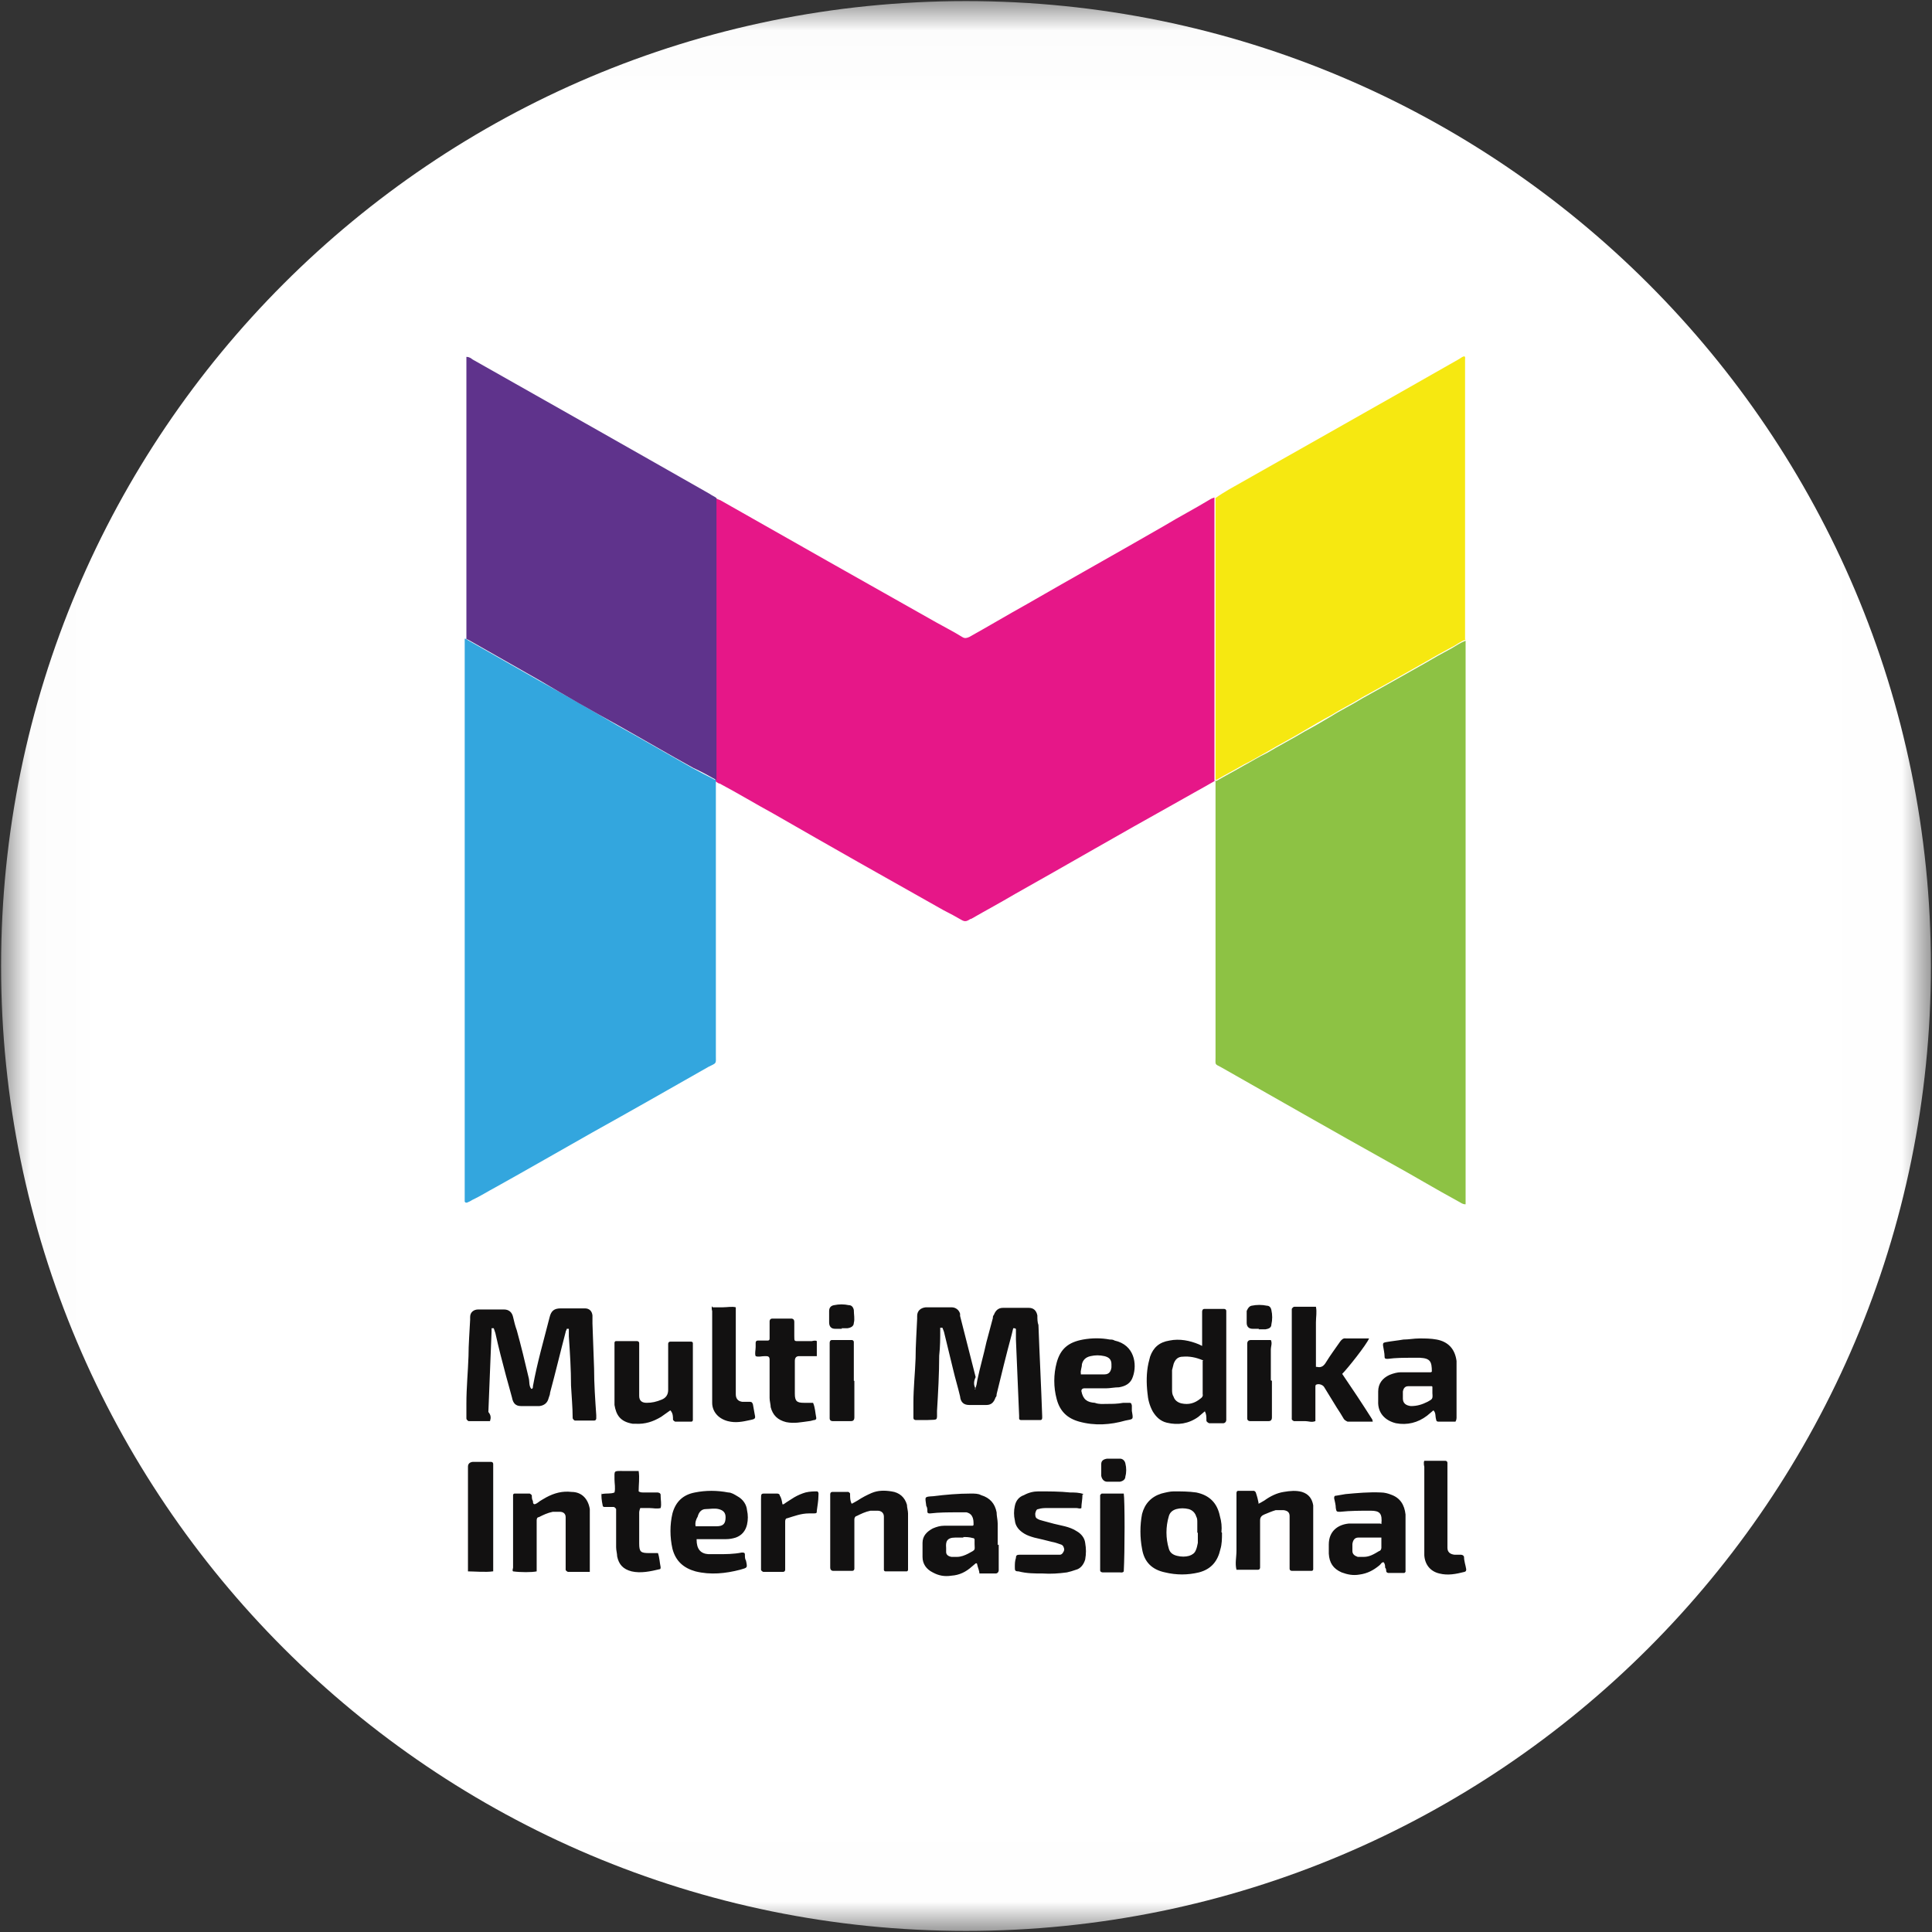 <svg width="32" height="32" viewBox="0 0 32 32" fill="none" xmlns="http://www.w3.org/2000/svg">
<rect x="0" y="0" width="32" height="32" fill="#333333" stroke="none"/>
<g clip-path="url(#clip0_2810_58019)">
<mask id="mask0_2810_58019" style="mask-type:luminance" maskUnits="userSpaceOnUse" x="0" y="0" width="32" height="32">
<path d="M31.991 0.018H0.018V31.991H31.991V0.018Z" fill="white"/>
</mask>
<g mask="url(#mask0_2810_58019)">
<path d="M16 31.982C24.826 31.982 31.982 24.827 31.982 16C31.982 7.173 24.826 0.018 16 0.018C7.173 0.018 0.018 7.173 0.018 16C0.018 24.827 7.173 31.982 16 31.982Z" fill="white"/>
<path d="M20.124 12.933C19.893 13.067 19.662 13.191 19.431 13.324C18.551 13.813 17.68 14.32 16.809 14.809C16.569 14.951 16.337 15.075 16.089 15.218C16.071 15.218 16.053 15.236 16.035 15.244C16 15.262 15.973 15.262 15.938 15.244C15.831 15.182 15.733 15.129 15.626 15.075C14.693 14.551 13.751 14.018 12.809 13.476C12.515 13.316 12.222 13.138 11.92 12.978C11.893 12.978 11.875 12.951 11.849 12.942C11.849 12.942 11.849 12.942 11.849 12.924C11.849 12.889 11.849 12.844 11.849 12.809V8.249C11.849 8.249 11.902 8.276 11.929 8.284C13.12 8.96 14.311 9.636 15.511 10.311C15.653 10.391 15.795 10.462 15.938 10.551C15.982 10.578 16.009 10.569 16.053 10.551C16.373 10.373 16.684 10.187 17.004 10.009C17.76 9.573 18.524 9.147 19.28 8.711C19.529 8.56 19.786 8.427 20.035 8.276C20.062 8.258 20.089 8.249 20.115 8.24V12.782C20.115 12.844 20.115 12.889 20.115 12.933H20.124Z" fill="#E61788"/>
<path d="M11.857 12.915C11.857 12.915 11.857 12.915 11.857 12.933C11.857 12.987 11.857 13.04 11.857 13.084V17.476C11.857 17.627 11.875 17.6 11.733 17.671C11.093 18.035 10.453 18.4 9.813 18.756C9.279 19.058 8.755 19.36 8.213 19.662C8.079 19.733 7.955 19.813 7.822 19.875C7.795 19.893 7.759 19.911 7.733 19.92C7.715 19.92 7.706 19.92 7.697 19.902V10.693C7.697 10.693 7.697 10.613 7.697 10.578C7.715 10.578 7.733 10.595 7.751 10.604C8.142 10.827 8.533 11.049 8.924 11.271C9.359 11.511 9.777 11.751 10.213 12.009C10.631 12.24 11.04 12.48 11.466 12.72C11.6 12.791 11.715 12.853 11.839 12.915H11.857Z" fill="#33A6DE"/>
<path d="M20.124 12.933C20.142 12.933 20.151 12.933 20.151 12.933C20.302 12.845 20.444 12.773 20.595 12.684C20.729 12.613 20.853 12.533 20.986 12.471C21.191 12.347 21.404 12.24 21.608 12.116C21.76 12.036 21.893 11.956 22.044 11.867C22.213 11.76 22.4 11.671 22.569 11.565C22.711 11.485 22.844 11.413 22.986 11.333C23.191 11.218 23.395 11.102 23.6 10.987C23.751 10.898 23.893 10.818 24.044 10.738C24.124 10.693 24.195 10.64 24.275 10.613C24.275 10.658 24.275 10.693 24.275 10.738V19.947C24.222 19.947 24.195 19.92 24.16 19.902C23.768 19.689 23.386 19.458 22.995 19.244C22.071 18.729 21.155 18.204 20.231 17.68C20.115 17.618 20.133 17.645 20.133 17.511V13.093C20.133 13.04 20.133 12.996 20.133 12.942L20.124 12.933Z" fill="#8DC244"/>
<path d="M24.275 10.596C24.186 10.622 24.124 10.684 24.044 10.72C23.893 10.8 23.751 10.88 23.599 10.969C23.395 11.084 23.191 11.2 22.986 11.316C22.844 11.396 22.711 11.467 22.568 11.547C22.399 11.653 22.213 11.742 22.044 11.849C21.893 11.929 21.759 12.009 21.608 12.098C21.404 12.222 21.191 12.329 20.986 12.453C20.853 12.524 20.728 12.604 20.595 12.667C20.444 12.756 20.302 12.827 20.151 12.916H20.133V8.249C20.204 8.196 20.284 8.151 20.355 8.107C21.626 7.387 22.888 6.676 24.151 5.956C24.186 5.938 24.213 5.911 24.248 5.902C24.275 5.902 24.266 5.938 24.266 5.956V10.462C24.266 10.462 24.266 10.542 24.266 10.587L24.275 10.596Z" fill="#F6E811"/>
<path d="M11.858 12.915C11.733 12.844 11.618 12.782 11.485 12.72C11.067 12.489 10.658 12.249 10.231 12.009C9.796 11.769 9.378 11.529 8.942 11.271C8.551 11.049 8.16 10.827 7.769 10.604C7.769 10.604 7.742 10.587 7.725 10.587C7.725 10.551 7.725 10.507 7.725 10.471V5.911C7.778 5.911 7.805 5.938 7.831 5.956C8.534 6.356 9.218 6.738 9.92 7.138C10.534 7.484 11.138 7.831 11.751 8.178C11.787 8.204 11.831 8.222 11.867 8.249V12.809C11.867 12.809 11.867 12.889 11.867 12.924L11.858 12.915Z" fill="#5F338C"/>
<path fill-rule="evenodd" clip-rule="evenodd" d="M8.107 23.538H7.76C7.76 23.538 7.725 23.52 7.725 23.493C7.725 23.404 7.725 23.324 7.725 23.244C7.725 22.987 7.751 22.72 7.76 22.462C7.76 22.267 7.778 22.053 7.787 21.858V21.813C7.787 21.733 7.849 21.689 7.92 21.689H8.347C8.427 21.689 8.48 21.733 8.498 21.813C8.516 21.893 8.534 21.964 8.56 22.035C8.631 22.293 8.694 22.551 8.756 22.818C8.774 22.88 8.756 22.951 8.8 23.004C8.827 23.004 8.827 22.978 8.827 22.96C8.898 22.569 9.005 22.204 9.102 21.822C9.129 21.707 9.182 21.671 9.289 21.671H9.689C9.76 21.671 9.805 21.715 9.813 21.787C9.813 21.831 9.813 21.875 9.813 21.92L9.84 22.667C9.84 22.924 9.858 23.182 9.876 23.44V23.493C9.876 23.493 9.876 23.529 9.84 23.529H9.52C9.52 23.529 9.485 23.511 9.485 23.484C9.485 23.307 9.467 23.129 9.458 22.951C9.458 22.675 9.44 22.409 9.422 22.133C9.422 22.089 9.422 22.053 9.422 22.009C9.422 22.009 9.422 22.009 9.405 22.009C9.387 22.009 9.387 22.009 9.387 22.009C9.387 22.027 9.369 22.044 9.369 22.062C9.28 22.4 9.2 22.738 9.111 23.067C9.111 23.102 9.094 23.129 9.085 23.164C9.067 23.235 9.014 23.28 8.934 23.289C8.827 23.289 8.738 23.289 8.631 23.289C8.542 23.289 8.498 23.244 8.48 23.147C8.445 23.022 8.418 22.916 8.382 22.791C8.32 22.56 8.258 22.32 8.205 22.08L8.178 22C8.178 22 8.178 22 8.16 22C8.142 22 8.142 22 8.142 22C8.142 22.018 8.142 22.035 8.142 22.053C8.125 22.498 8.107 22.942 8.089 23.387C8.133 23.44 8.133 23.484 8.116 23.538H8.107ZM16.142 23.013C16.178 22.96 16.178 22.907 16.187 22.862C16.231 22.649 16.294 22.436 16.338 22.231C16.373 22.098 16.409 21.964 16.445 21.831C16.445 21.813 16.445 21.796 16.462 21.778C16.489 21.707 16.534 21.662 16.613 21.662H17.04C17.12 21.662 17.165 21.707 17.182 21.787C17.182 21.84 17.182 21.902 17.2 21.947C17.218 22.444 17.245 22.96 17.262 23.458V23.484C17.262 23.484 17.262 23.52 17.236 23.52H16.907C16.907 23.52 16.88 23.52 16.88 23.493V23.449C16.862 23.022 16.845 22.613 16.827 22.187C16.827 22.124 16.827 22.062 16.827 22.018C16.827 22.018 16.827 22 16.8 22H16.782L16.756 22.107C16.667 22.436 16.587 22.764 16.507 23.093C16.507 23.111 16.507 23.129 16.489 23.147C16.462 23.227 16.418 23.271 16.338 23.271H16.053C15.965 23.271 15.911 23.227 15.902 23.129C15.867 22.978 15.822 22.835 15.787 22.684L15.636 22.062C15.636 22.062 15.618 22.009 15.609 21.991C15.609 21.991 15.609 21.991 15.591 21.991C15.573 21.991 15.573 21.991 15.573 21.991V22.027C15.573 22.169 15.573 22.302 15.556 22.453C15.556 22.756 15.538 23.067 15.52 23.369C15.52 23.538 15.538 23.511 15.369 23.52H15.165C15.165 23.52 15.129 23.52 15.129 23.484C15.129 23.395 15.129 23.316 15.129 23.235C15.129 22.987 15.156 22.747 15.165 22.498C15.165 22.284 15.182 22.062 15.191 21.84V21.796C15.191 21.715 15.245 21.662 15.334 21.653H15.76C15.831 21.653 15.885 21.698 15.902 21.76C15.902 21.76 15.902 21.778 15.902 21.796L16.16 22.809C16.125 22.88 16.125 22.942 16.16 23.004L16.142 23.013ZM19.974 23.36C19.974 23.36 19.893 23.431 19.849 23.467C19.689 23.582 19.511 23.609 19.325 23.564C19.218 23.538 19.147 23.467 19.093 23.378C19.04 23.28 19.014 23.182 19.005 23.067C18.987 22.907 18.987 22.738 19.022 22.578L19.049 22.471C19.102 22.32 19.2 22.231 19.369 22.204C19.538 22.169 19.707 22.204 19.858 22.267L19.911 22.293C19.911 22.293 19.911 22.24 19.911 22.204V21.724C19.911 21.724 19.911 21.68 19.947 21.68H20.276C20.276 21.68 20.311 21.68 20.311 21.715V23.52C20.311 23.52 20.311 23.564 20.267 23.573H20.027C20.027 23.573 19.982 23.555 19.982 23.529C19.982 23.467 19.982 23.422 19.956 23.378L19.974 23.36ZM19.929 22.533C19.805 22.48 19.698 22.462 19.591 22.471C19.511 22.471 19.467 22.515 19.44 22.587L19.413 22.693C19.413 22.8 19.413 22.907 19.413 23.013C19.413 23.058 19.413 23.093 19.44 23.138C19.458 23.191 19.502 23.227 19.565 23.244C19.689 23.271 19.787 23.244 19.885 23.164C19.911 23.147 19.929 23.12 19.92 23.093V22.791C19.92 22.711 19.92 22.631 19.92 22.542L19.929 22.533ZM22.738 23.547H22.32C22.32 23.547 22.276 23.529 22.258 23.502C22.222 23.44 22.178 23.369 22.142 23.316C22.071 23.2 22 23.084 21.929 22.969C21.902 22.933 21.84 22.916 21.805 22.933C21.787 22.933 21.787 22.96 21.787 22.978C21.787 23.111 21.787 23.244 21.787 23.378C21.787 23.431 21.787 23.493 21.787 23.538C21.725 23.564 21.671 23.538 21.618 23.538H21.431C21.431 23.538 21.387 23.52 21.396 23.493V21.68C21.396 21.68 21.413 21.644 21.44 21.644H21.796C21.814 21.733 21.796 21.813 21.796 21.902V22.391C21.796 22.48 21.796 22.56 21.796 22.64H21.814C21.885 22.658 21.929 22.622 21.965 22.56C22.036 22.444 22.116 22.338 22.196 22.222C22.222 22.187 22.249 22.16 22.294 22.169C22.418 22.169 22.542 22.169 22.676 22.169C22.631 22.276 22.32 22.667 22.231 22.756C22.4 23.004 22.56 23.244 22.729 23.511L22.738 23.547ZM23.716 22.72C23.716 22.551 23.689 22.498 23.52 22.489H23.396C23.253 22.489 23.12 22.489 22.987 22.507C22.951 22.507 22.933 22.507 22.933 22.471C22.933 22.409 22.916 22.347 22.907 22.284C22.907 22.249 22.907 22.24 22.951 22.231C23.049 22.213 23.147 22.204 23.245 22.187C23.334 22.187 23.413 22.169 23.511 22.169C23.609 22.169 23.698 22.169 23.796 22.187C23.982 22.222 24.098 22.338 24.125 22.542C24.125 22.587 24.125 22.631 24.125 22.675V23.484C24.125 23.484 24.125 23.52 24.107 23.547C24.018 23.547 23.92 23.547 23.822 23.547C23.796 23.547 23.787 23.529 23.787 23.511C23.769 23.458 23.787 23.404 23.742 23.36C23.707 23.387 23.671 23.422 23.636 23.449C23.485 23.564 23.307 23.609 23.12 23.573C22.942 23.529 22.818 23.404 22.827 23.209V23.049C22.827 22.916 22.898 22.827 23.014 22.773C23.076 22.747 23.147 22.729 23.2 22.729H23.609C23.609 22.729 23.671 22.729 23.698 22.729L23.716 22.72ZM23.716 22.96C23.716 22.96 23.698 22.96 23.68 22.96H23.325C23.271 22.96 23.245 22.995 23.236 23.049C23.236 23.084 23.236 23.129 23.236 23.164C23.236 23.244 23.289 23.28 23.369 23.289C23.476 23.289 23.556 23.262 23.645 23.218C23.725 23.173 23.733 23.173 23.725 23.076C23.725 23.049 23.725 23.013 23.725 22.969L23.716 22.96ZM18.338 23.253C18.427 23.253 18.507 23.253 18.605 23.235C18.631 23.235 18.667 23.235 18.694 23.235C18.729 23.235 18.738 23.235 18.747 23.28C18.747 23.307 18.747 23.342 18.747 23.369C18.773 23.52 18.773 23.502 18.64 23.529C18.391 23.6 18.134 23.618 17.876 23.547C17.68 23.493 17.556 23.378 17.502 23.173C17.449 22.978 17.449 22.764 17.502 22.569C17.565 22.338 17.698 22.231 17.938 22.187C18.089 22.16 18.24 22.16 18.382 22.187C18.409 22.187 18.436 22.187 18.462 22.204C18.791 22.276 18.836 22.596 18.765 22.8C18.729 22.916 18.64 22.96 18.534 22.978C18.462 22.978 18.382 22.995 18.32 22.995H17.956C17.956 22.995 17.911 22.995 17.911 23.04C17.938 23.182 18.009 23.227 18.134 23.235C18.205 23.262 18.267 23.253 18.329 23.253H18.338ZM17.902 22.764C17.902 22.764 17.929 22.764 17.938 22.764H18.294C18.373 22.764 18.4 22.711 18.409 22.649V22.596C18.409 22.515 18.365 22.48 18.294 22.462C18.213 22.444 18.142 22.444 18.062 22.462C17.982 22.48 17.938 22.524 17.92 22.596C17.92 22.649 17.893 22.702 17.902 22.747V22.764ZM16.542 25.582V26.009C16.542 26.009 16.542 26.053 16.498 26.062H16.373C16.32 26.062 16.267 26.062 16.222 26.062C16.222 26.018 16.196 25.964 16.187 25.92C16.187 25.893 16.169 25.884 16.151 25.902C16.134 25.92 16.116 25.929 16.098 25.947C16 26.035 15.893 26.089 15.76 26.098C15.645 26.116 15.547 26.098 15.449 26.044C15.342 25.991 15.28 25.902 15.28 25.787C15.28 25.707 15.28 25.636 15.28 25.555C15.28 25.44 15.351 25.369 15.449 25.316C15.511 25.289 15.573 25.271 15.636 25.271H16.107C16.107 25.271 16.125 25.271 16.125 25.253C16.125 25.2 16.125 25.155 16.098 25.111C16.08 25.076 16.045 25.058 16.009 25.049C15.956 25.049 15.902 25.049 15.858 25.049C15.707 25.049 15.556 25.049 15.405 25.067C15.378 25.067 15.36 25.067 15.36 25.031C15.36 25.004 15.36 24.969 15.342 24.942C15.325 24.791 15.298 24.791 15.458 24.782C15.662 24.756 15.876 24.738 16.08 24.738C16.142 24.738 16.205 24.738 16.249 24.764C16.4 24.809 16.48 24.907 16.507 25.049C16.507 25.111 16.525 25.173 16.525 25.235C16.525 25.342 16.525 25.467 16.525 25.591L16.542 25.582ZM15.956 25.467H15.822C15.68 25.467 15.662 25.538 15.671 25.636C15.671 25.662 15.671 25.68 15.671 25.707C15.671 25.751 15.707 25.778 15.76 25.787C15.787 25.787 15.822 25.787 15.849 25.787C15.92 25.787 15.982 25.76 16.036 25.733C16.169 25.662 16.142 25.68 16.142 25.573V25.502C16.142 25.502 16.142 25.476 16.116 25.476C16.053 25.458 16 25.458 15.956 25.458V25.467ZM22.88 25.244C22.898 25.067 22.854 25.022 22.702 25.022C22.534 25.022 22.365 25.022 22.196 25.04C22.142 25.04 22.134 25.04 22.125 24.978C22.125 24.924 22.107 24.862 22.098 24.818C22.098 24.791 22.098 24.773 22.134 24.773L22.285 24.747C22.48 24.729 22.676 24.711 22.871 24.72C22.933 24.72 22.996 24.738 23.04 24.756C23.191 24.809 23.262 24.924 23.28 25.084C23.28 25.12 23.28 25.155 23.28 25.191V26.035L23.262 26.053H22.996C22.996 26.053 22.969 26.053 22.96 26.027C22.96 26.009 22.96 25.982 22.942 25.964C22.942 25.938 22.942 25.902 22.916 25.875C22.88 25.875 22.871 25.911 22.845 25.929C22.747 26.009 22.649 26.062 22.516 26.08C22.409 26.098 22.32 26.08 22.222 26.044C22.08 25.982 22.018 25.884 22.009 25.733V25.582C22.009 25.36 22.16 25.253 22.338 25.235C22.453 25.235 22.56 25.235 22.667 25.235H22.862L22.88 25.244ZM22.88 25.467H22.498C22.436 25.467 22.409 25.511 22.4 25.573V25.689C22.4 25.742 22.436 25.769 22.489 25.787C22.525 25.787 22.56 25.787 22.587 25.787C22.685 25.787 22.756 25.742 22.845 25.689C22.862 25.689 22.88 25.662 22.88 25.636V25.467ZM20.24 25.387C20.24 25.484 20.24 25.573 20.213 25.662C20.169 25.858 20.062 25.991 19.858 26.044C19.671 26.089 19.485 26.089 19.298 26.044C19.085 26 18.951 25.875 18.916 25.653C18.88 25.467 18.88 25.262 18.916 25.076C18.96 24.907 19.067 24.791 19.236 24.738C19.307 24.72 19.378 24.702 19.44 24.702C19.565 24.702 19.689 24.702 19.814 24.72C20.027 24.764 20.16 24.889 20.205 25.111C20.231 25.2 20.24 25.289 20.231 25.378L20.24 25.387ZM19.831 25.387C19.831 25.324 19.831 25.271 19.831 25.218C19.831 25.182 19.831 25.147 19.814 25.12C19.796 25.058 19.751 25.013 19.689 24.995C19.618 24.978 19.547 24.978 19.485 24.995C19.422 25.013 19.378 25.049 19.36 25.111C19.307 25.289 19.307 25.476 19.36 25.653C19.378 25.715 19.422 25.751 19.494 25.769C19.565 25.787 19.636 25.787 19.698 25.769C19.751 25.751 19.787 25.724 19.805 25.68C19.822 25.644 19.831 25.6 19.84 25.555C19.84 25.493 19.84 25.431 19.84 25.387H19.831ZM11.538 25.502C11.538 25.653 11.6 25.733 11.733 25.742C11.787 25.742 11.831 25.742 11.885 25.742C12.018 25.742 12.151 25.742 12.285 25.715C12.32 25.715 12.338 25.715 12.338 25.751C12.338 25.787 12.338 25.822 12.356 25.849C12.382 25.973 12.382 25.964 12.258 26C12.018 26.062 11.769 26.089 11.52 26.027C11.325 25.973 11.191 25.858 11.138 25.653C11.094 25.458 11.094 25.253 11.138 25.067C11.191 24.871 11.316 24.756 11.511 24.72C11.689 24.684 11.876 24.684 12.062 24.72C12.116 24.72 12.169 24.756 12.213 24.782C12.311 24.835 12.365 24.924 12.373 25.013C12.391 25.093 12.391 25.173 12.373 25.253C12.347 25.36 12.285 25.431 12.187 25.467C12.133 25.484 12.08 25.493 12.027 25.493H11.538V25.502ZM11.52 25.28C11.52 25.28 11.547 25.28 11.565 25.28H11.867C11.982 25.28 12.018 25.235 12.018 25.129C12.018 25.049 11.973 25.013 11.902 24.995C11.831 24.978 11.751 24.995 11.689 24.995C11.618 24.995 11.573 25.049 11.556 25.12C11.529 25.164 11.511 25.218 11.52 25.271V25.28ZM11.102 23.36L10.951 23.467C10.818 23.547 10.685 23.591 10.525 23.582H10.48C10.267 23.547 10.205 23.431 10.178 23.271V22.24C10.178 22.24 10.178 22.213 10.205 22.213H10.551C10.551 22.213 10.587 22.213 10.587 22.249V23.12C10.587 23.2 10.631 23.235 10.711 23.235C10.8 23.235 10.871 23.218 10.96 23.182C11.031 23.153 11.067 23.099 11.067 23.022V22.258C11.067 22.258 11.067 22.222 11.102 22.222H11.449C11.449 22.222 11.476 22.222 11.476 22.249V23.52C11.476 23.52 11.476 23.547 11.449 23.547H11.182C11.182 23.547 11.147 23.529 11.147 23.511C11.147 23.467 11.147 23.413 11.111 23.369L11.102 23.36ZM9.769 26.035H9.405C9.405 26.035 9.369 26.018 9.369 26V25.244C9.369 25.244 9.369 25.164 9.369 25.129C9.369 25.067 9.325 25.04 9.271 25.04C9.236 25.04 9.191 25.04 9.156 25.04C9.067 25.058 8.996 25.093 8.925 25.129C8.898 25.129 8.889 25.155 8.889 25.182V26.027C8.809 26.044 8.622 26.044 8.498 26.027C8.48 26.009 8.498 25.982 8.498 25.964V24.764C8.498 24.764 8.498 24.738 8.525 24.738H8.774C8.774 24.738 8.809 24.756 8.809 24.773C8.809 24.8 8.809 24.835 8.827 24.862C8.827 24.916 8.845 24.933 8.907 24.889C8.951 24.853 9.005 24.827 9.049 24.8C9.182 24.729 9.316 24.693 9.467 24.711C9.636 24.711 9.742 24.827 9.769 24.995C9.769 25.031 9.769 25.067 9.769 25.093V25.991C9.769 25.991 9.769 25.991 9.769 26.018V26.035ZM20.845 24.907C20.845 24.907 20.916 24.871 20.942 24.853C21.04 24.782 21.147 24.729 21.262 24.711C21.369 24.693 21.467 24.684 21.565 24.711C21.68 24.747 21.733 24.827 21.751 24.933C21.751 24.978 21.751 25.022 21.751 25.067V25.991C21.751 25.991 21.751 26.018 21.725 26.018H21.396C21.396 26.018 21.36 26.018 21.36 25.982V25.227C21.36 25.227 21.36 25.147 21.36 25.111C21.36 25.049 21.325 25.022 21.262 25.013C21.218 25.013 21.174 25.013 21.129 25.013C21.067 25.031 21.005 25.058 20.942 25.084C20.898 25.102 20.871 25.129 20.871 25.182V25.964C20.871 25.964 20.871 26 20.836 26H20.8C20.694 26 20.587 26 20.48 26C20.453 25.893 20.48 25.796 20.48 25.68V24.729C20.48 24.729 20.48 24.693 20.507 24.693H20.773C20.773 24.693 20.8 24.711 20.8 24.72C20.827 24.8 20.836 24.844 20.845 24.889V24.907ZM14.107 24.907C14.107 24.907 14.178 24.871 14.205 24.853C14.285 24.8 14.356 24.764 14.436 24.729C14.542 24.684 14.649 24.684 14.765 24.702C14.898 24.72 14.987 24.8 15.022 24.924C15.022 24.969 15.04 25.022 15.04 25.067V26C15.04 26 15.04 26.027 15.014 26.027H14.667C14.667 26.027 14.64 26.027 14.64 26V25.12C14.64 25.058 14.596 25.022 14.534 25.022C14.498 25.022 14.454 25.022 14.418 25.022C14.329 25.04 14.258 25.076 14.187 25.111C14.169 25.111 14.151 25.138 14.151 25.164V25.982C14.151 25.982 14.151 26.018 14.116 26.018H13.796C13.796 26.018 13.751 26.018 13.751 25.964V24.747C13.751 24.747 13.751 24.711 13.787 24.711H14.053C14.053 24.711 14.08 24.729 14.08 24.738C14.08 24.8 14.08 24.844 14.098 24.889L14.107 24.907ZM17.929 24.756C17.929 24.835 17.911 24.907 17.911 24.978C17.885 24.995 17.858 24.978 17.831 24.978H17.316C17.316 24.978 17.245 24.978 17.2 24.995C17.165 24.995 17.156 25.031 17.147 25.067C17.147 25.102 17.147 25.138 17.182 25.155C17.209 25.173 17.245 25.182 17.28 25.191C17.405 25.227 17.511 25.253 17.636 25.28C17.707 25.298 17.778 25.324 17.831 25.36C17.911 25.404 17.965 25.476 17.974 25.555C17.991 25.653 17.991 25.733 17.974 25.831C17.947 25.92 17.893 25.982 17.822 26C17.769 26.018 17.716 26.035 17.671 26.044C17.538 26.062 17.405 26.071 17.271 26.062C17.138 26.062 17.005 26.062 16.871 26.027C16.809 26.027 16.809 26.009 16.809 25.956C16.809 25.902 16.809 25.858 16.827 25.804C16.827 25.76 16.845 25.751 16.889 25.751H17.485C17.485 25.751 17.529 25.751 17.556 25.751C17.591 25.751 17.618 25.707 17.627 25.671C17.627 25.636 17.609 25.591 17.573 25.582C17.52 25.564 17.476 25.547 17.422 25.538C17.325 25.511 17.236 25.493 17.129 25.467C17.067 25.449 17.014 25.431 16.969 25.404C16.88 25.351 16.818 25.28 16.809 25.182C16.791 25.102 16.791 25.022 16.809 24.942C16.827 24.853 16.88 24.791 16.96 24.764C17.04 24.72 17.12 24.702 17.2 24.702C17.369 24.702 17.556 24.702 17.725 24.72C17.796 24.72 17.876 24.72 17.947 24.747L17.929 24.756ZM13.529 22.213C13.529 22.293 13.529 22.373 13.529 22.462H13.236C13.188 22.462 13.165 22.489 13.165 22.542V23.084C13.165 23.209 13.2 23.235 13.316 23.235H13.467C13.502 23.316 13.502 23.395 13.52 23.484C13.52 23.502 13.52 23.511 13.493 23.52C13.467 23.52 13.431 23.538 13.405 23.538C13.271 23.555 13.156 23.582 13.022 23.555C12.88 23.52 12.8 23.44 12.765 23.307C12.765 23.262 12.747 23.209 12.747 23.155V22.515C12.747 22.48 12.729 22.462 12.694 22.462H12.667C12.614 22.462 12.56 22.48 12.516 22.462C12.498 22.418 12.516 22.364 12.516 22.311V22.24C12.516 22.24 12.516 22.204 12.551 22.204C12.605 22.204 12.658 22.204 12.702 22.204C12.729 22.204 12.747 22.204 12.747 22.169V21.884C12.747 21.884 12.747 21.84 12.791 21.84H13.111C13.111 21.84 13.156 21.84 13.156 21.893V22.133C13.156 22.222 13.156 22.213 13.245 22.213H13.449C13.449 22.213 13.502 22.195 13.529 22.213ZM9.965 24.747C10.045 24.729 10.116 24.747 10.178 24.72C10.196 24.649 10.178 24.569 10.178 24.507C10.178 24.355 10.16 24.364 10.32 24.364H10.551C10.551 24.364 10.569 24.364 10.578 24.364C10.596 24.48 10.578 24.587 10.578 24.702C10.605 24.72 10.631 24.72 10.658 24.72H10.889C10.889 24.72 10.951 24.72 10.942 24.773C10.942 24.844 10.96 24.916 10.942 24.978C10.88 24.995 10.818 24.978 10.756 24.978H10.605C10.605 24.978 10.587 25.022 10.587 25.049V25.564C10.587 25.707 10.614 25.724 10.756 25.724H10.871C10.871 25.724 10.889 25.724 10.898 25.724C10.925 25.804 10.925 25.875 10.942 25.956C10.942 25.973 10.942 25.991 10.925 25.991C10.774 26.027 10.614 26.062 10.462 26.027C10.32 25.991 10.249 25.911 10.222 25.778C10.222 25.733 10.205 25.68 10.205 25.627V24.995C10.205 24.995 10.187 24.96 10.16 24.96H10.009C10.009 24.96 9.982 24.96 9.982 24.933C9.965 24.853 9.956 24.782 9.965 24.711V24.747ZM23.582 24.195H23.938C23.938 24.195 23.974 24.195 23.974 24.231V25.636C23.974 25.707 24.018 25.742 24.089 25.751H24.196C24.196 25.751 24.24 25.751 24.249 25.787C24.249 25.858 24.276 25.929 24.285 25.991C24.285 26.009 24.285 26.027 24.258 26.035C24.116 26.071 23.982 26.098 23.84 26.062C23.689 26.027 23.6 25.911 23.591 25.76V24.293C23.591 24.293 23.573 24.231 23.591 24.195H23.582ZM11.805 21.653C11.858 21.653 11.92 21.653 11.973 21.653C12.045 21.653 12.125 21.636 12.187 21.653C12.187 21.724 12.187 21.796 12.187 21.858V23.093C12.187 23.164 12.222 23.209 12.293 23.218C12.338 23.218 12.373 23.218 12.418 23.218C12.454 23.218 12.462 23.235 12.471 23.262L12.498 23.413C12.516 23.493 12.516 23.502 12.427 23.52C12.302 23.547 12.187 23.573 12.053 23.538C11.885 23.493 11.796 23.369 11.796 23.235V21.715C11.796 21.715 11.778 21.662 11.796 21.636L11.805 21.653ZM8.16 26.027C8.053 26.044 7.84 26.027 7.751 26.027C7.751 26 7.751 25.964 7.751 25.938V24.293C7.751 24.246 7.778 24.219 7.831 24.213H8.133C8.133 24.213 8.169 24.213 8.169 24.249V26.027H8.16ZM12.978 24.916C13.04 24.871 13.102 24.835 13.156 24.8C13.218 24.764 13.28 24.738 13.342 24.72C13.414 24.702 13.485 24.702 13.538 24.702C13.565 24.72 13.556 24.747 13.556 24.773C13.556 24.862 13.538 24.942 13.529 25.022C13.529 25.058 13.529 25.067 13.476 25.067H13.396C13.271 25.067 13.156 25.111 13.04 25.147C13.014 25.147 13.005 25.173 13.005 25.2V26C13.005 26 13.005 26.035 12.969 26.035H12.64C12.64 26.035 12.605 26.018 12.605 26V24.835C12.605 24.729 12.605 24.738 12.702 24.738H12.871C12.871 24.738 12.916 24.738 12.916 24.773C12.942 24.809 12.951 24.862 12.96 24.916H12.978ZM18.613 24.738C18.631 24.844 18.631 25.698 18.613 26.027C18.596 26.053 18.569 26.044 18.551 26.044H18.267C18.267 26.044 18.222 26.044 18.222 26.009V24.764C18.222 24.764 18.24 24.738 18.249 24.738C18.373 24.738 18.489 24.738 18.605 24.738H18.613ZM21.067 22.871V23.476C21.067 23.517 21.049 23.538 21.014 23.538H20.702C20.702 23.538 20.658 23.538 20.658 23.493V22.258C20.658 22.216 20.679 22.195 20.72 22.195H20.907C20.907 22.195 21.005 22.195 21.049 22.195C21.076 22.249 21.049 22.302 21.049 22.347C21.049 22.515 21.049 22.693 21.049 22.862L21.067 22.871ZM14.151 22.871V23.476C14.151 23.517 14.133 23.538 14.098 23.538H13.787C13.787 23.538 13.742 23.538 13.742 23.493V22.24C13.742 22.24 13.742 22.195 13.778 22.195H14.107C14.107 22.195 14.142 22.195 14.142 22.231V22.311C14.142 22.498 14.142 22.684 14.142 22.871H14.151ZM20.854 22.009H20.747C20.685 22.009 20.649 21.973 20.649 21.911V21.715C20.649 21.715 20.676 21.636 20.729 21.627C20.818 21.609 20.898 21.609 20.987 21.627C21.022 21.627 21.049 21.653 21.058 21.698C21.076 21.778 21.076 21.858 21.058 21.938C21.058 21.991 21.014 22.009 20.96 22.018C20.916 22.018 20.88 22.018 20.845 22.018L20.854 22.009ZM13.947 22.009H13.831C13.769 22.009 13.733 21.973 13.733 21.902V21.715C13.733 21.662 13.76 21.627 13.813 21.618C13.902 21.6 13.973 21.6 14.062 21.618C14.107 21.618 14.133 21.653 14.142 21.698C14.142 21.769 14.16 21.849 14.142 21.911C14.142 21.964 14.098 21.991 14.036 22C14.009 22 13.973 22 13.938 22L13.947 22.009ZM18.436 24.16C18.436 24.16 18.507 24.16 18.551 24.16C18.596 24.16 18.631 24.195 18.64 24.24C18.658 24.311 18.658 24.391 18.64 24.453C18.64 24.507 18.596 24.533 18.551 24.542C18.48 24.542 18.4 24.542 18.338 24.542C18.285 24.542 18.249 24.498 18.24 24.444C18.24 24.373 18.24 24.311 18.24 24.249C18.24 24.195 18.276 24.169 18.338 24.16C18.365 24.16 18.4 24.16 18.445 24.16H18.436Z" fill="#121111"/>
</g>
</g>
<defs>
<clipPath id="clip0_2810_58019">
<rect width="32" height="32" fill="white"/>
</clipPath>
</defs>
</svg>
